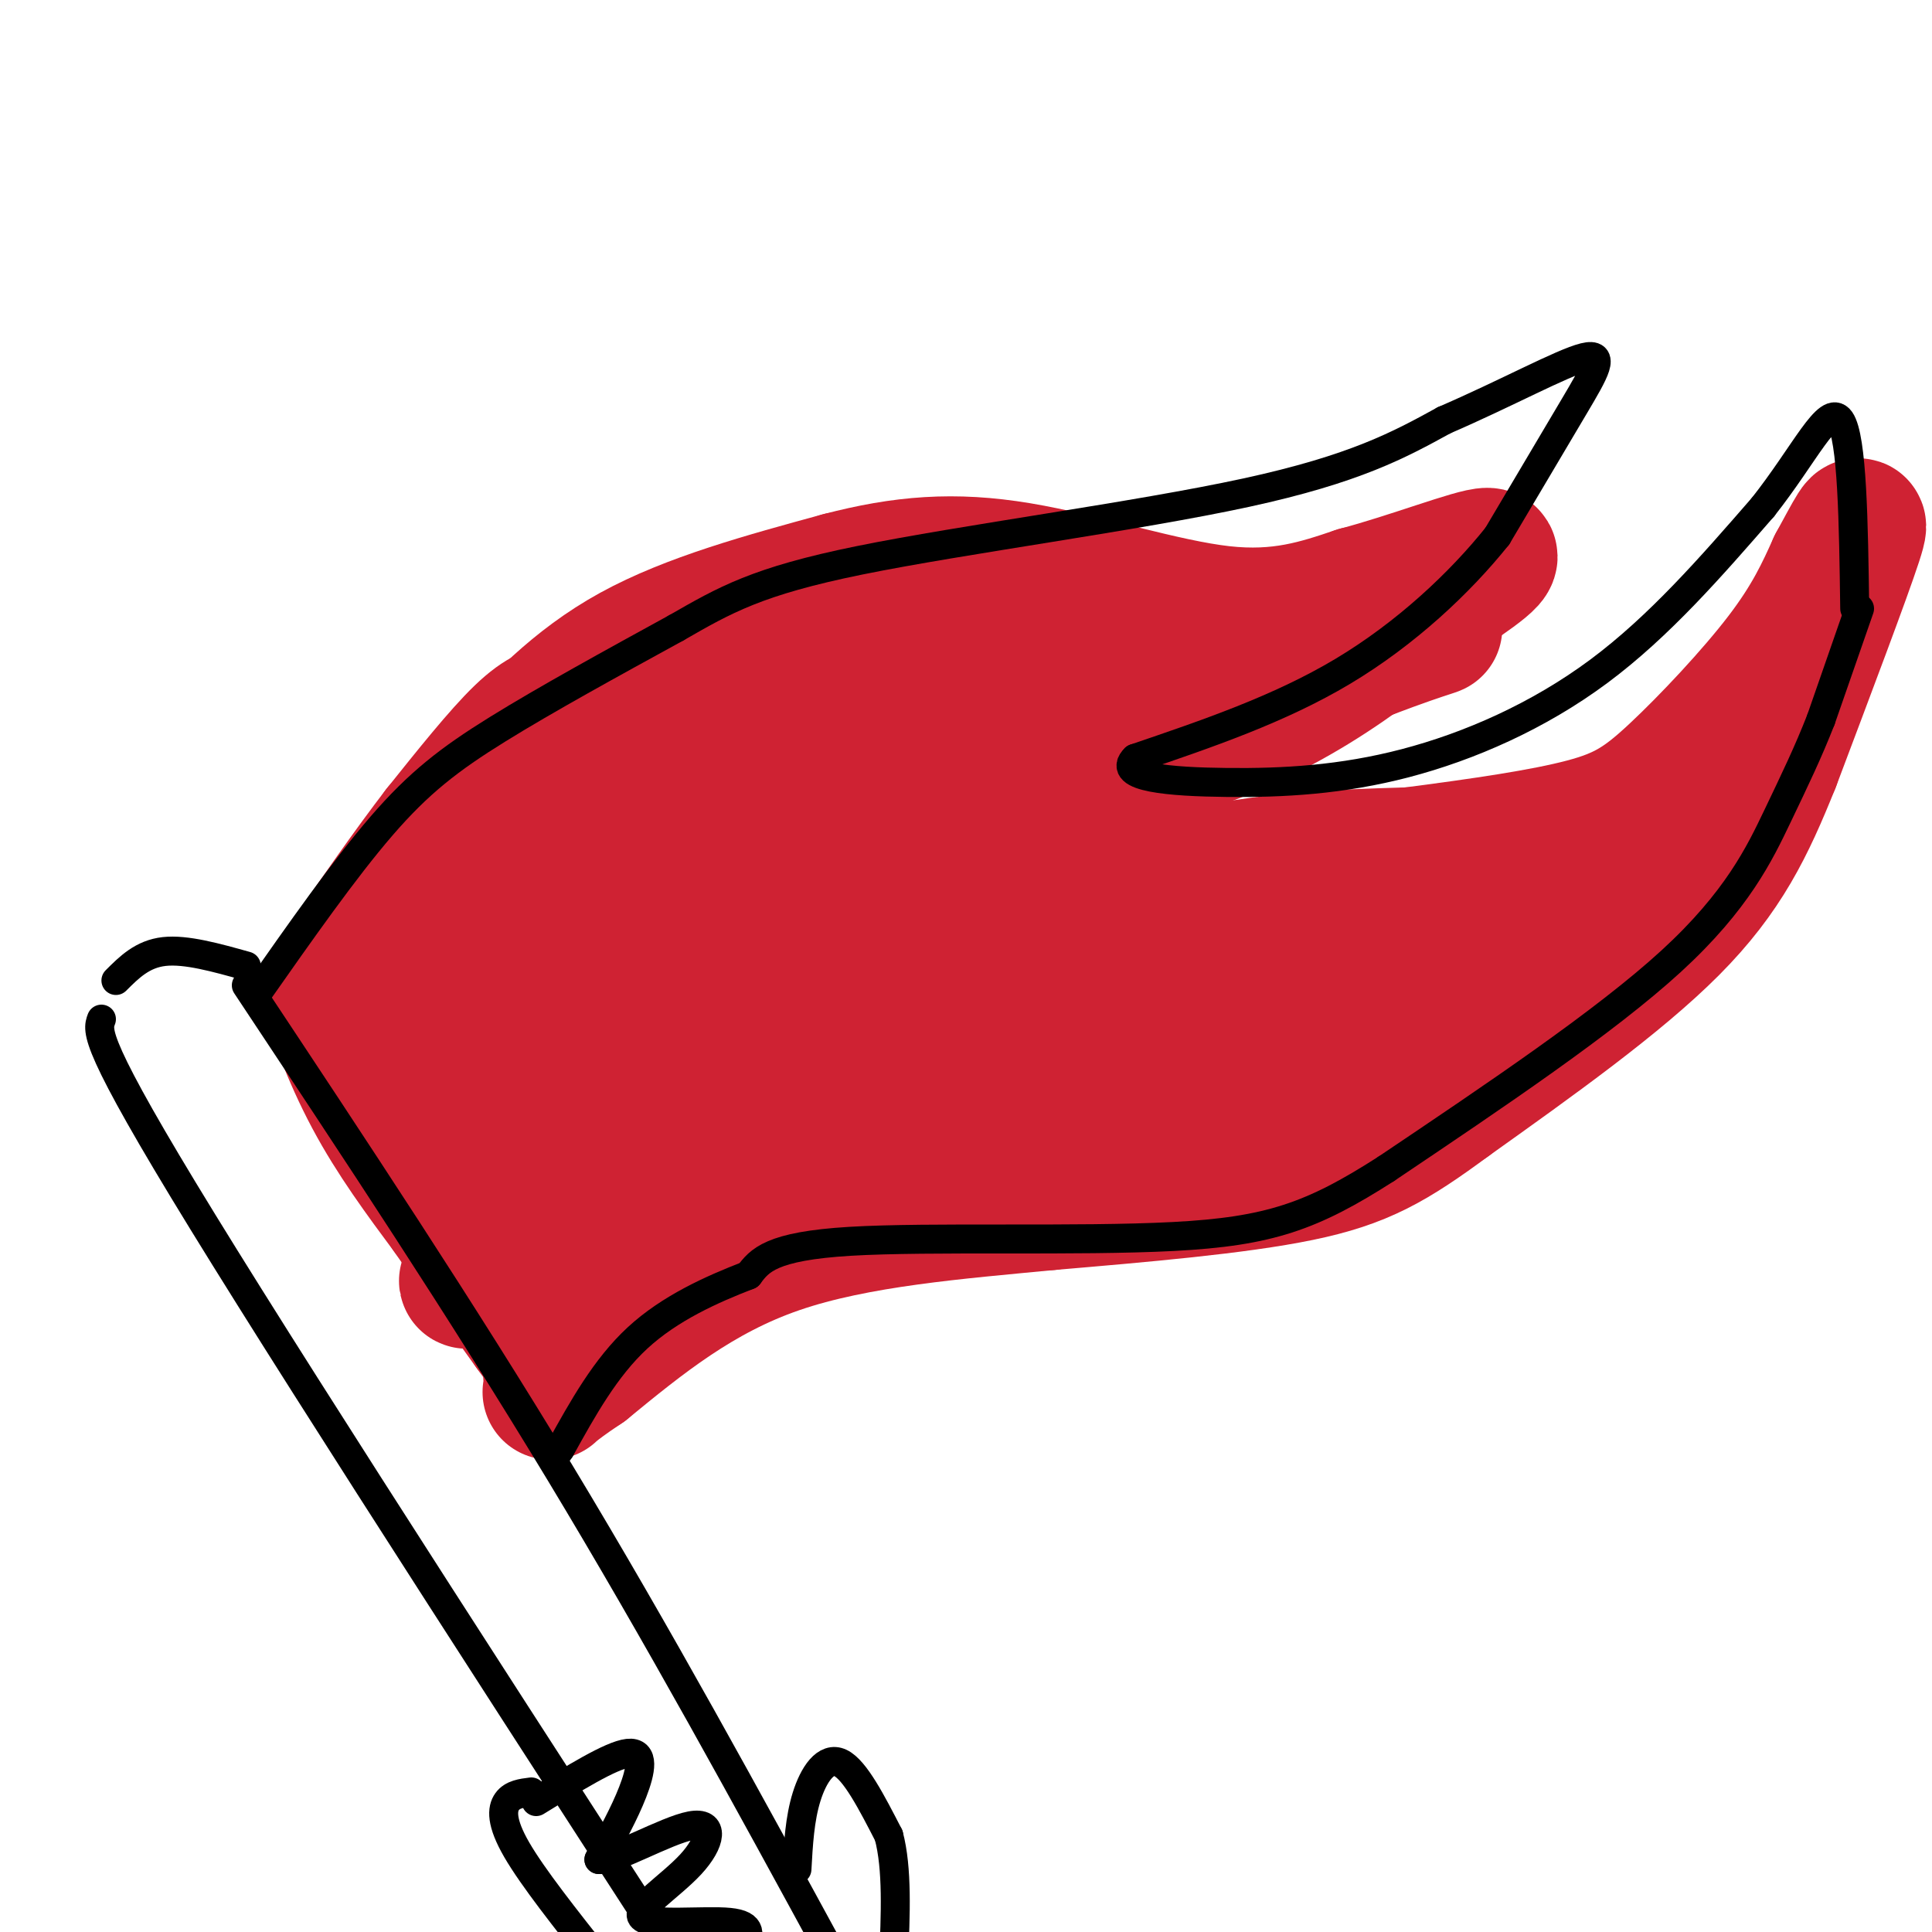 <svg viewBox='0 0 400 400' version='1.1' xmlns='http://www.w3.org/2000/svg' xmlns:xlink='http://www.w3.org/1999/xlink'><g fill='none' stroke='#cf2233' stroke-width='28' stroke-linecap='round' stroke-linejoin='round'><path d='M103,159c8.083,-8.750 16.167,-17.500 28,-24c11.833,-6.500 27.417,-10.750 43,-15'/><path d='M174,120c12.857,-3.357 23.500,-4.250 37,-2c13.500,2.250 29.857,7.643 42,9c12.143,1.357 20.071,-1.321 28,-4'/><path d='M281,123c10.978,-2.889 24.422,-8.111 27,-8c2.578,0.111 -5.711,5.556 -14,11'/><path d='M294,126c-5.702,4.560 -12.958,10.458 -22,16c-9.042,5.542 -19.869,10.726 -32,14c-12.131,3.274 -25.565,4.637 -39,6'/><path d='M201,162c-4.833,1.333 2.583,1.667 10,2'/><path d='M211,164c13.667,-4.500 42.833,-16.750 72,-29'/><path d='M283,135c14.702,-5.583 15.458,-5.042 13,-5c-2.458,0.042 -8.131,-0.417 -17,3c-8.869,3.417 -20.935,10.708 -33,18'/><path d='M246,151c-11.222,7.156 -22.778,16.044 -30,24c-7.222,7.956 -10.111,14.978 -13,22'/><path d='M203,197c4.422,0.578 21.978,-8.978 39,-14c17.022,-5.022 33.511,-5.511 50,-6'/><path d='M292,177c15.053,-1.943 27.684,-3.799 36,-6c8.316,-2.201 12.316,-4.746 19,-11c6.684,-6.254 16.053,-16.215 22,-24c5.947,-7.785 8.474,-13.392 11,-19'/><path d='M380,117c3.356,-6.111 6.244,-11.889 4,-5c-2.244,6.889 -9.622,26.444 -17,46'/><path d='M367,158c-5.267,13.111 -9.933,22.889 -21,34c-11.067,11.111 -28.533,23.556 -46,36'/><path d='M300,228c-11.733,8.667 -18.067,12.333 -31,15c-12.933,2.667 -32.467,4.333 -52,6'/><path d='M217,249c-18.756,1.822 -39.644,3.378 -56,9c-16.356,5.622 -28.178,15.311 -40,25'/><path d='M121,283c-7.778,5.178 -7.222,5.622 -7,5c0.222,-0.622 0.111,-2.311 0,-4'/><path d='M117,147c-2.333,0.417 -4.667,0.833 -9,5c-4.333,4.167 -10.667,12.083 -17,20'/><path d='M91,172c-6.167,8.000 -13.083,18.000 -20,28'/><path d='M71,200c-3.833,5.333 -3.417,4.667 -3,4'/><path d='M68,204c0.822,4.667 4.378,14.333 9,23c4.622,8.667 10.311,16.333 16,24'/><path d='M93,251c5.500,8.000 11.250,16.000 17,24'/><path d='M110,275c2.500,3.500 0.250,0.250 -2,-3'/><path d='M90,210c-0.156,-1.933 -0.311,-3.867 4,-10c4.311,-6.133 13.089,-16.467 26,-26c12.911,-9.533 29.956,-18.267 47,-27'/><path d='M167,147c9.022,-5.424 8.078,-5.485 25,-8c16.922,-2.515 51.710,-7.485 46,-2c-5.710,5.485 -51.917,21.424 -74,30c-22.083,8.576 -20.041,9.788 -18,11'/><path d='M146,178c-9.869,5.303 -25.542,13.061 -3,2c22.542,-11.061 83.300,-40.939 79,-37c-4.300,3.939 -73.657,41.697 -92,52c-18.343,10.303 14.329,-6.848 47,-24'/><path d='M177,171c4.603,-0.920 -7.391,8.779 -26,21c-18.609,12.221 -43.835,26.965 -43,26c0.835,-0.965 27.729,-17.640 52,-32c24.271,-14.360 45.919,-26.405 32,-15c-13.919,11.405 -63.405,46.258 -81,59c-17.595,12.742 -3.297,3.371 11,-6'/><path d='M122,224c15.139,-9.128 47.487,-28.948 55,-31c7.513,-2.052 -9.810,13.663 -33,30c-23.190,16.337 -52.247,33.297 -40,26c12.247,-7.297 65.797,-38.849 81,-46c15.203,-7.151 -7.942,10.100 -26,23c-18.058,12.900 -31.029,21.450 -44,30'/><path d='M115,256c-14.176,8.245 -27.616,13.856 -10,4c17.616,-9.856 66.288,-35.180 88,-47c21.712,-11.820 16.464,-10.137 3,-1c-13.464,9.137 -35.145,25.727 -52,36c-16.855,10.273 -28.884,14.227 -20,9c8.884,-5.227 38.681,-19.636 59,-28c20.319,-8.364 31.159,-10.682 42,-13'/><path d='M225,216c21.668,-6.624 54.839,-16.683 39,-8c-15.839,8.683 -80.687,36.107 -96,42c-15.313,5.893 18.911,-9.745 46,-20c27.089,-10.255 47.045,-15.128 67,-20'/><path d='M281,210c-8.726,3.500 -64.042,22.250 -71,26c-6.958,3.750 34.440,-7.500 59,-16c24.560,-8.500 32.280,-14.250 40,-20'/><path d='M309,200c12.440,-4.119 23.542,-4.417 24,-5c0.458,-0.583 -9.726,-1.452 -27,1c-17.274,2.452 -41.637,8.226 -66,14'/><path d='M240,210c-20.595,3.024 -39.083,3.583 -60,4c-20.917,0.417 -44.262,0.690 -58,0c-13.738,-0.690 -17.869,-2.345 -22,-4'/><path d='M100,210c-3.798,-1.345 -2.292,-2.708 -3,0c-0.708,2.708 -3.631,9.488 -3,14c0.631,4.512 4.815,6.756 9,9'/></g>
<g fill='none' stroke='#000000' stroke-width='6' stroke-linecap='round' stroke-linejoin='round'><path d='M53,206c9.133,-13.022 18.267,-26.044 26,-35c7.733,-8.956 14.067,-13.844 24,-20c9.933,-6.156 23.467,-13.578 37,-21'/><path d='M140,130c10.048,-5.762 16.667,-9.667 38,-14c21.333,-4.333 57.381,-9.095 80,-14c22.619,-4.905 31.810,-9.952 41,-15'/><path d='M299,87c12.833,-5.536 24.417,-11.875 29,-13c4.583,-1.125 2.167,2.964 -2,10c-4.167,7.036 -10.083,17.018 -16,27'/><path d='M310,111c-7.689,9.622 -18.911,20.178 -32,28c-13.089,7.822 -28.044,12.911 -43,18'/><path d='M235,157c-4.062,3.965 7.282,4.877 19,5c11.718,0.123 23.809,-0.544 37,-4c13.191,-3.456 27.483,-9.702 40,-19c12.517,-9.298 23.258,-21.649 34,-34'/><path d='M365,105c8.711,-11.022 13.489,-21.578 16,-18c2.511,3.578 2.756,21.289 3,39'/><path d='M385,126c0.000,0.000 -8.000,23.000 -8,23'/><path d='M377,149c-2.667,6.810 -5.333,12.333 -9,20c-3.667,7.667 -8.333,17.476 -22,30c-13.667,12.524 -36.333,27.762 -59,43'/><path d='M287,242c-15.345,9.845 -24.208,12.958 -44,14c-19.792,1.042 -50.512,0.012 -67,1c-16.488,0.988 -18.744,3.994 -21,7'/><path d='M155,264c-7.667,2.956 -16.333,6.844 -23,13c-6.667,6.156 -11.333,14.578 -16,23'/><path d='M116,300c-2.667,3.833 -1.333,1.917 0,0'/><path d='M51,204c22.333,33.667 44.667,67.333 65,101c20.333,33.667 38.667,67.333 57,101'/><path d='M51,200c-6.250,-1.750 -12.500,-3.500 -17,-3c-4.500,0.500 -7.250,3.250 -10,6'/><path d='M21,211c-0.917,2.417 -1.833,4.833 21,42c22.833,37.167 69.417,109.083 116,181'/><path d='M111,373c7.756,-4.800 15.511,-9.600 19,-10c3.489,-0.400 2.711,3.600 1,8c-1.711,4.400 -4.356,9.200 -7,14'/><path d='M124,385c2.984,0.274 13.943,-6.043 19,-7c5.057,-0.957 4.211,3.444 0,8c-4.211,4.556 -11.788,9.265 -10,11c1.788,1.735 12.939,0.496 18,1c5.061,0.504 4.030,2.752 3,5'/><path d='M154,403c0.333,1.167 -0.333,1.583 -1,2'/><path d='M165,387c0.289,-5.222 0.578,-10.444 2,-15c1.422,-4.556 3.978,-8.444 7,-7c3.022,1.444 6.511,8.222 10,15'/><path d='M184,380c1.833,6.833 1.417,16.417 1,26'/><path d='M110,371c-1.956,0.244 -3.911,0.489 -5,2c-1.089,1.511 -1.311,4.289 2,10c3.311,5.711 10.156,14.356 17,23'/></g>
</svg>